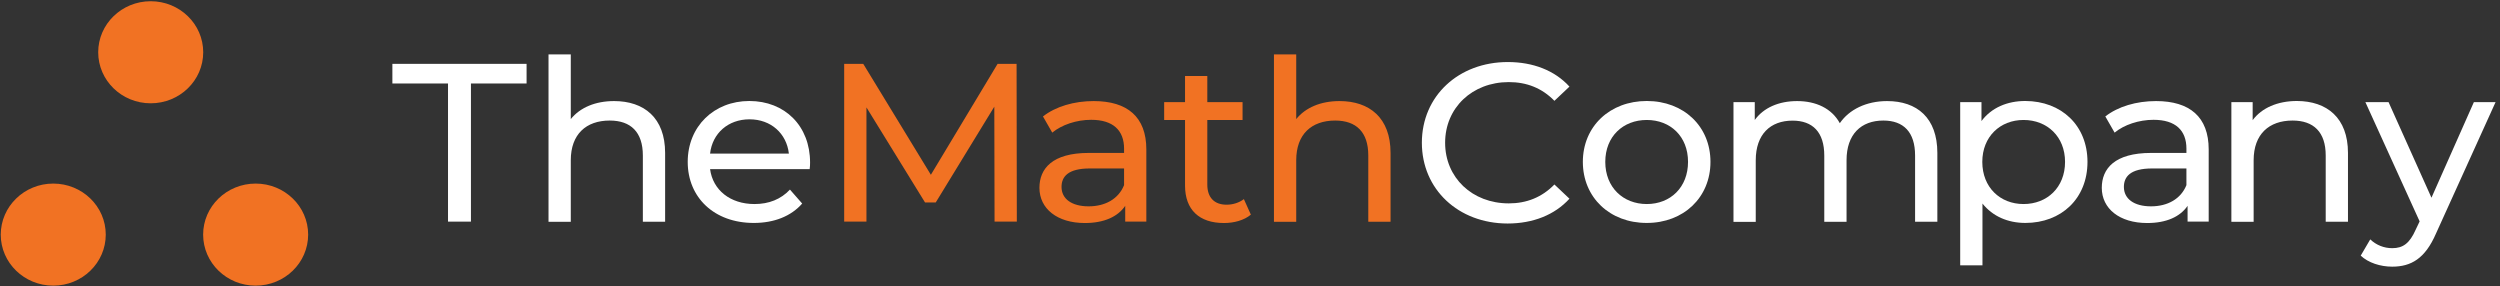<?xml version="1.0" encoding="utf-8"?>
<!-- Generator: Adobe Illustrator 25.0.0, SVG Export Plug-In . SVG Version: 6.00 Build 0)  -->
<svg version="1.1" id="Layer_3" xmlns="http://www.w3.org/2000/svg" xmlns:xlink="http://www.w3.org/1999/xlink" x="0px" y="0px"
	 viewBox="0 0 304.23 34.81" style="enable-background:new 0 0 304.23 34.81;" xml:space="preserve">
<rect x="0" y="0" width="304.23" height="34.81" fill="#333333" stroke="none"/>
<style type="text/css">
	.st0{fill:#FFFFFF;}
	.st1{fill:#F17223;}
	.st2{fill:#FFFFFF;}
</style>
<g>
	<polygon class="st0" points="54.52,10.16 47.75,10.16 47.75,7.77 64.08,7.77 64.08,10.16 57.31,10.16 57.31,26.97 54.52,26.97 	"/>
	<path class="st0" d="M80.94,18.61v8.37h-2.71v-8.06c0-2.85-1.47-4.25-4.03-4.25c-2.88,0-4.74,1.67-4.74,4.83v7.49h-2.71V6.62h2.71
		v7.87c1.13-1.4,2.99-2.19,5.27-2.19C78.37,12.3,80.94,14.33,80.94,18.61"/>
	<path class="st0" d="M98.53,20.58H86.41c0.34,2.55,2.45,4.25,5.41,4.25c1.75,0,3.21-0.58,4.31-1.76l1.49,1.7
		c-1.35,1.54-3.41,2.36-5.89,2.36c-4.82,0-8.04-3.1-8.04-7.43c0-4.31,3.19-7.41,7.5-7.41c4.31,0,7.39,3.02,7.39,7.49
		C98.59,20.01,98.56,20.33,98.53,20.58 M86.41,18.69H96c-0.28-2.44-2.17-4.17-4.79-4.17C88.61,14.52,86.69,16.22,86.41,18.69"/>
	<polygon class="st1" points="121.03,26.97 121,12.98 113.87,24.64 112.57,24.64 105.44,13.07 105.44,26.97 102.73,26.97 
		102.73,7.77 105.05,7.77 113.28,21.27 121.4,7.77 123.71,7.77 123.74,26.97 	"/>
	<path class="st1" d="M139.5,18.19v8.78h-2.57v-1.92c-0.9,1.32-2.57,2.09-4.91,2.09c-3.38,0-5.53-1.76-5.53-4.28
		c0-2.33,1.55-4.25,6.01-4.25h4.29v-0.52c0-2.22-1.33-3.51-4-3.51c-1.78,0-3.58,0.6-4.74,1.56l-1.13-1.97
		c1.55-1.21,3.78-1.87,6.17-1.87C137.19,12.3,139.5,14.22,139.5,18.19 M136.79,22.53V20.5h-4.17c-2.68,0-3.44,1.02-3.44,2.25
		c0,1.45,1.24,2.36,3.3,2.36C134.51,25.11,136.12,24.2,136.79,22.53"/>
	<path class="st1" d="M152.22,26.12c-0.82,0.69-2.06,1.02-3.27,1.02c-3.02,0-4.74-1.62-4.74-4.55V14.6h-2.54v-2.17h2.54V9.25h2.71
		v3.18h4.29v2.17h-4.29v7.87c0,1.56,0.85,2.44,2.34,2.44c0.79,0,1.55-0.25,2.11-0.68L152.22,26.12z"/>
	<path class="st1" d="M169.22,18.61v8.37h-2.71v-8.06c0-2.85-1.47-4.25-4.03-4.25c-2.88,0-4.74,1.67-4.74,4.83v7.49h-2.71V6.62h2.71
		v7.87c1.13-1.4,2.99-2.19,5.27-2.19C166.65,12.3,169.22,14.33,169.22,18.61"/>
	<path class="st0" d="M173.03,17.37c0-5.68,4.46-9.82,10.46-9.82c3.05,0,5.7,1.01,7.5,2.99l-1.83,1.73
		c-1.52-1.56-3.38-2.28-5.55-2.28c-4.45,0-7.75,3.13-7.75,7.38c0,4.25,3.3,7.38,7.75,7.38c2.17,0,4.03-0.74,5.55-2.3l1.83,1.73
		c-1.8,1.98-4.45,3.02-7.53,3.02C177.48,27.19,173.03,23.05,173.03,17.37"/>
	<path class="st0" d="M192.62,19.7c0-4.33,3.3-7.41,7.78-7.41c4.48,0,7.75,3.07,7.75,7.41c0,4.33-3.27,7.43-7.75,7.43
		C195.92,27.14,192.62,24.04,192.62,19.7 M205.42,19.7c0-3.1-2.14-5.1-5.02-5.1c-2.88,0-5.05,2-5.05,5.1c0,3.1,2.17,5.13,5.05,5.13
		C203.28,24.83,205.42,22.8,205.42,19.7"/>
	<path class="st0" d="M235.76,18.61v8.37h-2.71v-8.06c0-2.85-1.41-4.25-3.86-4.25c-2.71,0-4.48,1.67-4.48,4.83v7.49H222v-8.06
		c0-2.85-1.41-4.25-3.86-4.25c-2.71,0-4.48,1.67-4.48,4.83v7.49h-2.71V12.43h2.59v2.17c1.07-1.48,2.9-2.3,5.16-2.3
		c2.28,0,4.2,0.88,5.19,2.69c1.13-1.65,3.21-2.69,5.75-2.69C233.28,12.3,235.76,14.33,235.76,18.61"/>
	<path class="st0" d="M254.03,19.7c0,4.47-3.19,7.43-7.56,7.43c-2.12,0-3.98-0.8-5.22-2.36v7.52h-2.71V12.43h2.59v2.3
		c1.21-1.62,3.13-2.44,5.33-2.44C250.85,12.3,254.03,15.26,254.03,19.7 M251.3,19.7c0-3.07-2.17-5.1-5.05-5.1
		c-2.85,0-5.02,2.03-5.02,5.1c0,3.1,2.17,5.13,5.02,5.13C249.13,24.83,251.3,22.8,251.3,19.7"/>
	<path class="st0" d="M268.78,18.19v8.78h-2.57v-1.92c-0.9,1.32-2.57,2.09-4.91,2.09c-3.38,0-5.53-1.76-5.53-4.28
		c0-2.33,1.55-4.25,6.01-4.25h4.29v-0.52c0-2.22-1.32-3.51-4-3.51c-1.78,0-3.58,0.6-4.74,1.56l-1.13-1.97
		c1.55-1.21,3.78-1.87,6.17-1.87C266.47,12.3,268.78,14.22,268.78,18.19 M266.07,22.53V20.5h-4.17c-2.68,0-3.44,1.02-3.44,2.25
		c0,1.45,1.24,2.36,3.3,2.36C263.79,25.11,265.4,24.2,266.07,22.53"/>
	<path class="st0" d="M285.73,18.61v8.37h-2.71v-8.06c0-2.85-1.47-4.25-4.03-4.25c-2.88,0-4.74,1.67-4.74,4.83v7.49h-2.71V12.43
		h2.59v2.19c1.1-1.48,3.02-2.33,5.39-2.33C283.16,12.3,285.73,14.33,285.73,18.61"/>
	<path class="st0" d="M303.69,12.43l-7.25,15.99c-1.33,3.07-3.05,4.03-5.33,4.03c-1.44,0-2.9-0.47-3.83-1.34l1.16-1.98
		c0.73,0.69,1.66,1.07,2.68,1.07c1.3,0,2.11-0.58,2.85-2.25l0.48-1.01l-6.6-14.51h2.82l5.22,11.63l5.16-11.63H303.69z"/>
	<path class="st1" d="M18.34,0.15c3.53,0,6.39,2.78,6.39,6.21c0,3.43-2.86,6.21-6.39,6.21c-3.53,0-6.39-2.78-6.39-6.21
		C11.95,2.93,14.81,0.15,18.34,0.15"/>
	<path class="st1" d="M6.48,22.34c3.53,0,6.39,2.78,6.39,6.21c0,3.43-2.86,6.21-6.39,6.21c-3.53,0-6.39-2.78-6.39-6.21
		C0.1,25.12,2.95,22.34,6.48,22.34"/>
	<path class="st1" d="M31.11,22.34c3.53,0,6.39,2.78,6.39,6.21c0,3.43-2.86,6.21-6.39,6.21c-3.53,0-6.39-2.78-6.39-6.21
		C24.72,25.12,27.58,22.34,31.11,22.34"/>
</g>
</svg>
